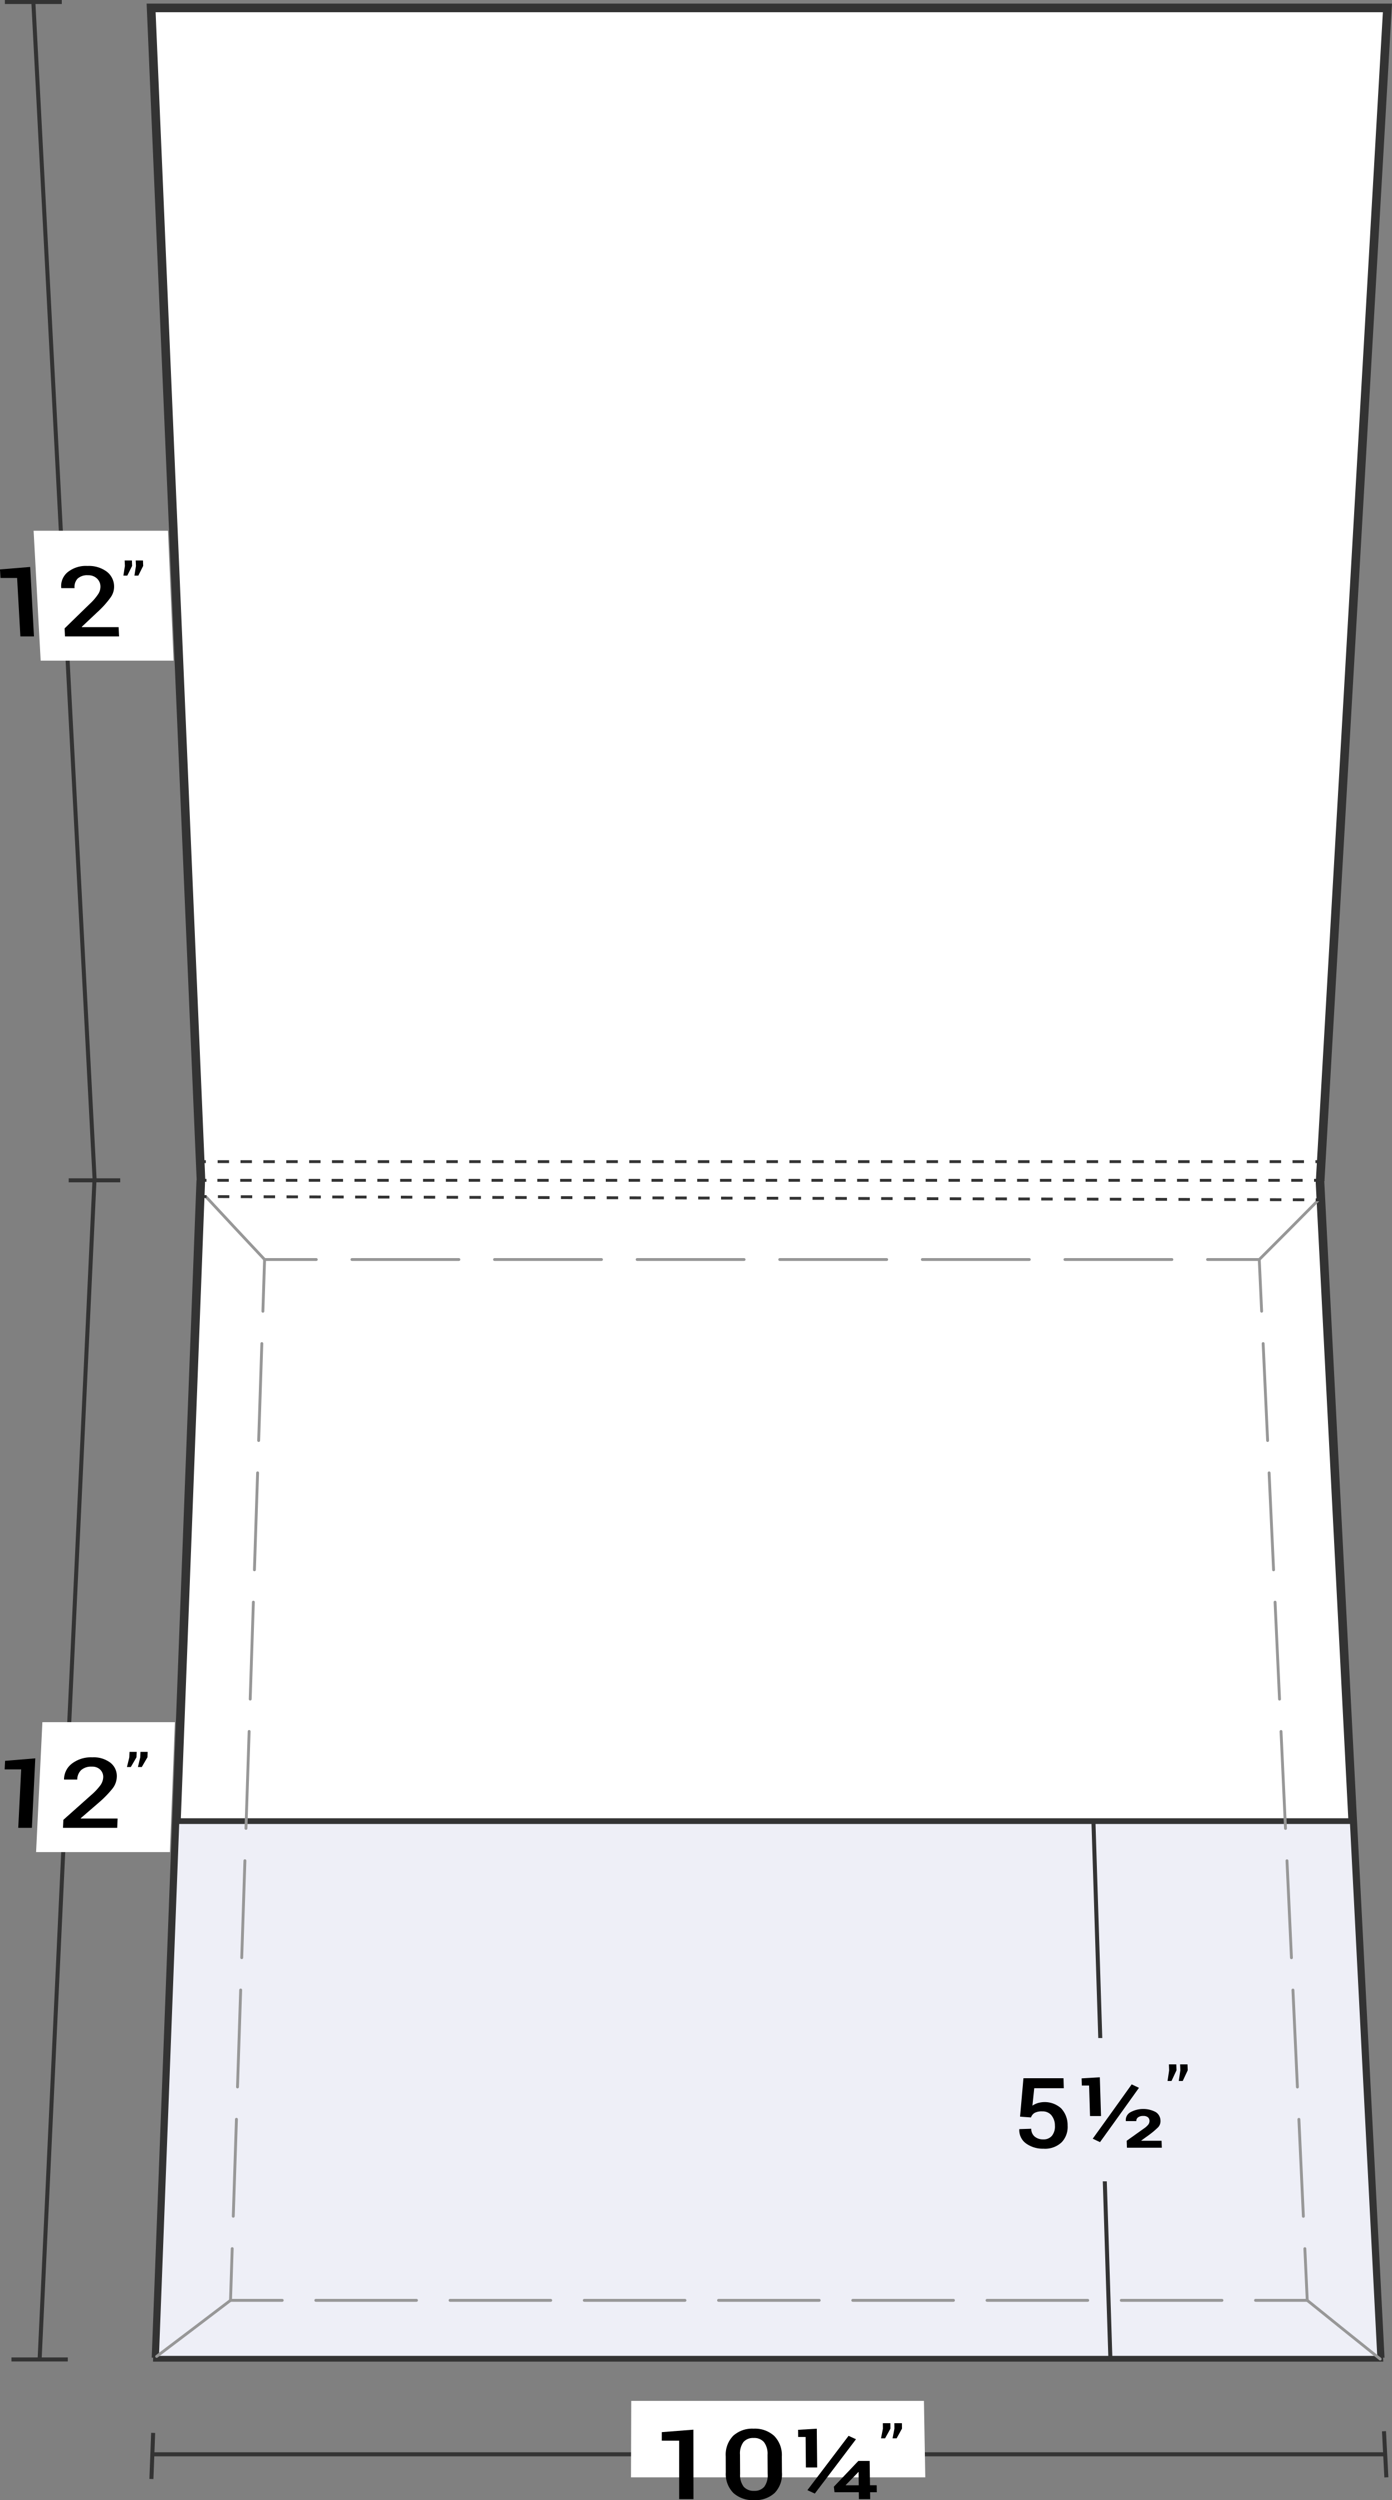 <svg xmlns="http://www.w3.org/2000/svg" viewBox="0 0 121.12 217.4">
  <rect x="0" y="0" width="121.12" height="217.4" fill="#808080" stroke="none"/>
  <defs>
    <style>
      .cls-1, .cls-3 {
        fill: #fff;
      }

      .cls-1, .cls-18, .cls-2, .cls-4, .cls-5, .cls-6, .cls-7 {
        stroke: #333;
        stroke-miterlimit: 10;
      }

      .cls-1 {
        stroke-width: 0.75px;
      }

      .cls-10, .cls-11, .cls-12, .cls-13, .cls-14, .cls-15, .cls-16, .cls-17, .cls-18, .cls-2, .cls-4, .cls-5, .cls-6, .cls-9 {
        fill: none;
      }

      .cls-2 {
        stroke-width: 0.35px;
      }

      .cls-10, .cls-11, .cls-12, .cls-13, .cls-14, .cls-15, .cls-16, .cls-17, .cls-18, .cls-4, .cls-5, .cls-6, .cls-9 {
        stroke-width: 0.25px;
      }

      .cls-5 {
        stroke-dasharray: 0.995 0.995;
      }

      .cls-6 {
        stroke-dasharray: 0.994 0.994;
      }

      .cls-7, .cls-8 {
        fill: #eeeff7;
      }

      .cls-7 {
        stroke-width: 0.5px;
      }

      .cls-10, .cls-11, .cls-12, .cls-13, .cls-14, .cls-15, .cls-16, .cls-17, .cls-9 {
        stroke: #979797;
        stroke-linecap: round;
        stroke-linejoin: round;
      }

      .cls-10 {
        stroke-dasharray: 8.436 2.812;
      }

      .cls-11 {
        stroke-dasharray: 8.761 2.92;
      }

      .cls-12 {
        stroke-dasharray: 8.441 2.814;
      }

      .cls-13 {
        stroke-dasharray: 9.306 3.102;
      }

      .cls-14 {
        stroke-dasharray: 7.491;
      }

      .cls-15 {
        stroke-dasharray: 7.322;
      }

      .cls-16 {
        stroke-dasharray: 8.144;
      }

      .cls-17 {
        stroke-dasharray: 8.067;
      }

      .cls-18 {
        stroke-dasharray: 0.995 0.995;
      }
    </style>
  </defs>
  <title>08-68-CON</title>
  <g id="Layer_2" data-name="Layer 2">
    <g id="Layer_1-2" data-name="Layer 1">
      <g>
        <g>
          <g>
            <path class="cls-1" d="M114.868,102.687Q117.796,51.687,120.723.688,66.936.687,13.149.688q2.171,51,4.342,102"/>
            <path class="cls-2" d="M8.24,102.706Q5.57,51.441,2.901.175"/>
            <path class="cls-2" d="M5.377.175H.424"/>
            <path class="cls-3" d="M15.103,57.448H3.538c-.246-4.519-.369-6.778-.614-11.296h11.693C14.812,50.671,14.909,52.93,15.103,57.448Z"/>
            <g>
              <path d="M2.956,55.341h-1.182c-.114-2.034-.171-3.05-.285-5.084H.043L0,49.514c1.05-.086,1.575-.129,2.625-.216C2.757,51.715,2.824,52.924,2.956,55.341Z"/>
              <path d="M10.36,55.341H5.656l-.036-.697c.878-.857,1.318-1.285,2.2-2.142a4.612,4.612,0,0,0,.738-.865,1.189,1.189,0,0,0,.182-.662.964.964,0,0,0-.312-.681A1.075,1.075,0,0,0,7.662,50.02a1.221,1.221,0,0,0-.914.299,1.053,1.053,0,0,0-.261.822H5.339l-.011-.025a1.558,1.558,0,0,1,.55-1.355,2.533,2.533,0,0,1,1.743-.55,2.613,2.613,0,0,1,1.648.481A1.622,1.622,0,0,1,9.926,50.95a1.597,1.597,0,0,1-.297.992,8.152,8.152,0,0,1-1.01,1.15c-.604.566-.905.849-1.508,1.416l.016.024h3.193Z"/>
              <path d="M11.497,49.205c-.169.339-.254.508-.422.847h-.339c.053-.337.079-.505.132-.842l-.022-.475h.631Zm.962,0c-.169.339-.254.508-.423.847h-.339c.053-.337.079-.505.133-.842l-.022-.475h.631Z"/>
            </g>
          </g>
          <g>
            <path class="cls-4" d="M114.956,101.01h-.5"/>
            <path class="cls-5" d="M113.461,101.01H18.409"/>
            <path class="cls-4" d="M17.912,101.01h-.5"/>
          </g>
        </g>
        <g>
          <path class="cls-2" d="M13.327,211.55l-.153,4.01"/>
          <path class="cls-2" d="M120.525,213.412q-53.634 0-107.269,0"/>
          <path class="cls-2" d="M120.423,211.407l.206,4.01"/>
          <path class="cls-3" d="M80.511,215.417c-10.243,0-15.364,0-25.607,0l.022-6.648c10.186,0,15.279,0,25.466,0C80.439,211.428,80.463,212.758,80.511,215.417Z"/>
          <g>
            <path d="M60.34,217.313H59.095c-0-2.034-0-3.05-.001-5.084h-1.511l.001-.743c1.1-.086,1.65-.129,2.75-.216C60.336,213.687,60.338,214.896,60.34,217.313Z"/>
            <path d="M68.038,214.985a2.334,2.334,0,0,1-.642,1.797,2.482,2.482,0,0,1-1.78.618,2.531,2.531,0,0,1-1.797-.618,2.349,2.349,0,0,1-.667-1.797l-.005-1.383a2.359,2.359,0,0,1,.647-1.797,2.464,2.464,0,0,1,1.778-.622,2.501,2.501,0,0,1,1.784.622,2.374,2.374,0,0,1,.672,1.797C68.032,214.155,68.034,214.432,68.038,214.985ZM66.785,213.448a1.664,1.664,0,0,0-.314-1.099,1.118,1.118,0,0,0-.895-.356,1.1,1.1,0,0,0-.889.356,1.662,1.662,0,0,0-.298,1.099c.003.672.005,1.008.008,1.68a1.669,1.669,0,0,0,.314,1.104,1.13,1.13,0,0,0,.901.358,1.096,1.096,0,0,0,.889-.356,1.676,1.676,0,0,0,.295-1.106Z"/>
            <path d="M71.104,214.557h-.982l-.025-2.652H69.449l-.005-.622c.651-.038.976-.057,1.626-.096Zm-.208,2.271c-.257-.12-.386-.179-.643-.299,1.439-1.889,2.156-2.834,3.584-4.724l.642.299C73.052,213.994,72.335,214.938,70.896,216.828Zm4.802-.723H76.282l.009.606h-.584l.008.602h-.979l-.008-.602c-.846,0-1.27,0-2.116,0l-.057-.481c.854-.896,1.281-1.345,2.132-2.241l.982,0C75.681,214.835,75.686,215.258,75.698,216.105Zm-2.11-.02.016.021c.447,0,.67,0,1.116,0l-.015-1.145-.031-.008-.06.082C74.204,215.454,73.999,215.664,73.588,216.085Z"/>
            <path d="M77.481,211.177c-.187.339-.281.509-.469.848h-.354c.067-.337.1-.506.166-.843l-.007-.474h.657Zm1.003,0c-.187.339-.281.509-.469.848h-.354c.066-.337.099-.506.165-.843l-.007-.474h.658Z"/>
          </g>
          <path class="cls-1" d="M114.847,102.635q2.614,51,5.228,102-53.242 0-106.485,0,1.941-51,3.882-102"/>
          <path class="cls-2" d="M3.448,205.165q2.386-51.266,4.772-102.531"/>
          <path class="cls-2" d="M5.899,205.165H.996"/>
          <path class="cls-2" d="M10.46,102.634H5.979"/>
          <path class="cls-3" d="M14.784,161.047H3.14c.22-4.519.329-6.778.549-11.296,4.612,0,6.917,0,11.529,0C15.044,154.269,14.958,156.528,14.784,161.047Z"/>
          <g>
            <path class="cls-4" d="M114.839,102.634h-.5"/>
            <path class="cls-6" d="M113.345,102.634q-47.442 0-94.885 0"/>
            <path class="cls-4" d="M17.964,102.634h-.5"/>
          </g>
          <path class="cls-7" d="M13.573,205.104q.89-23.375,1.779-46.75,51.176,0,102.351,0,1.198,23.375,2.396,46.75Q66.836,205.105,13.573,205.104Z"/>
          <path class="cls-2" d="M95.141,158.355l1.476,46.75"/>
          <path class="cls-8" d="M104.815,189.677c-7.014,0-10.521,0-17.535,0l-.3-12.46H104.33C104.524,182.201,104.621,184.693,104.815,189.677Z"/>
          <g>
            <path d="M88.757,184.051c.119-1.336.178-2.004.296-3.341h3.484l.025.871H89.991c-.064.606-.095.909-.159,1.516a1.726,1.726,0,0,1,.445-.218,2.137,2.137,0,0,1,2.049.446,2.13,2.13,0,0,1,.569,1.498,1.932,1.932,0,0,1-.513,1.452,2.099,2.099,0,0,1-1.591.564,2.501,2.501,0,0,1-1.489-.438,1.432,1.432,0,0,1-.612-1.243l.008-.021,1.032-.033a.877.877,0,0,0,.299.682,1.108,1.108,0,0,0,.739.243.931.931,0,0,0,.776-.329,1.306,1.306,0,0,0,.246-.874,1.408,1.408,0,0,0-.302-.891.988.988,0,0,0-.8-.342,1.293,1.293,0,0,0-.671.136.751.751,0,0,0-.31.392Z"/>
            <path d="M95.802,183.998h-.957l-.081-2.652h-.632l-.019-.622c.633-.038.95-.057,1.583-.096Zm-.088,2.271-.634-.299c1.362-1.889,2.04-2.834,3.391-4.724.253.12.379.179.632.299C97.753,183.434,97.075,184.379,95.714,186.268Zm5.377.485H98.057l-.02-.605c.595-.423.892-.635,1.487-1.059a1.684,1.684,0,0,0,.406-.369.531.531,0,0,0,.089-.316.403.403,0,0,0-.138-.299.59.59,0,0,0-.4-.115.724.724,0,0,0-.459.124.376.376,0,0,0-.149.323h-.903l-.011-.024a.771.771,0,0,1,.374-.729,2.321,2.321,0,0,1,2.229-.031.904.904,0,0,1,.414.756.771.771,0,0,1-.222.581,7.031,7.031,0,0,1-.816.681c-.251.181-.377.271-.628.452l.011.025h1.748Z"/>
            <path d="M102.369,180.021c-.174.372-.261.558-.435.93h-.345c.056-.37.084-.554.14-.924l-.019-.521h.64Zm.977,0c-.174.372-.261.558-.435.93h-.345c.056-.37.084-.554.139-.924l-.02-.521h.641Z"/>
          </g>
          <g>
            <path class="cls-9" d="M27.522,109.521h-4.5q-.074,2.249-.147,4.498"/>
            <path class="cls-10" d="M22.783,116.829q-1.266,38.646-2.532,77.293"/>
            <path class="cls-9" d="M20.205,195.527q-.074,2.249-.147,4.498h4.5"/>
            <path class="cls-11" d="M27.478,200.025q40.153,0,80.307,0"/>
            <path class="cls-9" d="M109.245,200.025h4.5q-.104-2.248-.207-4.495"/>
            <path class="cls-12" d="M113.408,192.719q-1.783-38.649-3.565-77.297"/>
            <path class="cls-9" d="M109.777,114.016q-.104-2.248-.207-4.495h-4.5"/>
            <path class="cls-13" d="M101.968,109.521q-36.447,0-72.895,0"/>
          </g>
          <path class="cls-14" d="M23.022,109.521c-2.056-2.189-3.079-3.284-5.115-5.474"/>
          <path class="cls-15" d="M109.57,109.521c2.076-2.076,3.109-3.114,5.164-5.191"/>
          <path class="cls-16" d="M113.745,200.025c2.528,2.041,3.798,3.062,6.347,5.103"/>
          <path class="cls-17" d="M20.058,200.025c-2.56,1.95-3.846,2.925-6.427,4.875"/>
          <g>
            <path class="cls-4" d="M114.98,104.33l-.5-.001"/>
            <path class="cls-18" d="M113.485,104.326q-47.512-.138-95.023-.276"/>
            <path class="cls-4" d="M17.964,104.049l-.5-.001"/>
          </g>
          <g>
            <path d="M2.774,158.939H1.589c.102-2.034.153-3.05.254-5.084H.405l.038-.743c1.051-.086,1.576-.129,2.627-.216C2.952,155.313,2.892,156.521,2.774,158.939Z"/>
            <path d="M10.199,158.939H5.481l.033-.697c.964-.857,1.446-1.285,2.406-2.142a5.259,5.259,0,0,0,.817-.865,1.287,1.287,0,0,0,.243-.662.882.882,0,0,0-.247-.681.975.975,0,0,0-.736-.274,1.312,1.312,0,0,0-.936.299,1.157,1.157,0,0,0-.339.822H5.58l-.009-.025a1.734,1.734,0,0,1,.68-1.355,2.711,2.711,0,0,1,1.782-.55,2.392,2.392,0,0,1,1.59.481,1.476,1.476,0,0,1,.539,1.257,1.732,1.732,0,0,1-.385.992A9.235,9.235,0,0,1,8.663,156.689c-.656.566-.984.849-1.642,1.416l.014.024h3.198Z"/>
            <path d="M11.876,152.803c-.197.339-.296.508-.493.847h-.337c.082-.337.123-.505.205-.842l.02-.475h.625Zm.954,0c-.197.339-.295.508-.493.847h-.337c.082-.337.123-.505.204-.842l.019-.475h.625Z"/>
          </g>
        </g>
      </g>
    </g>
  </g>
</svg>
